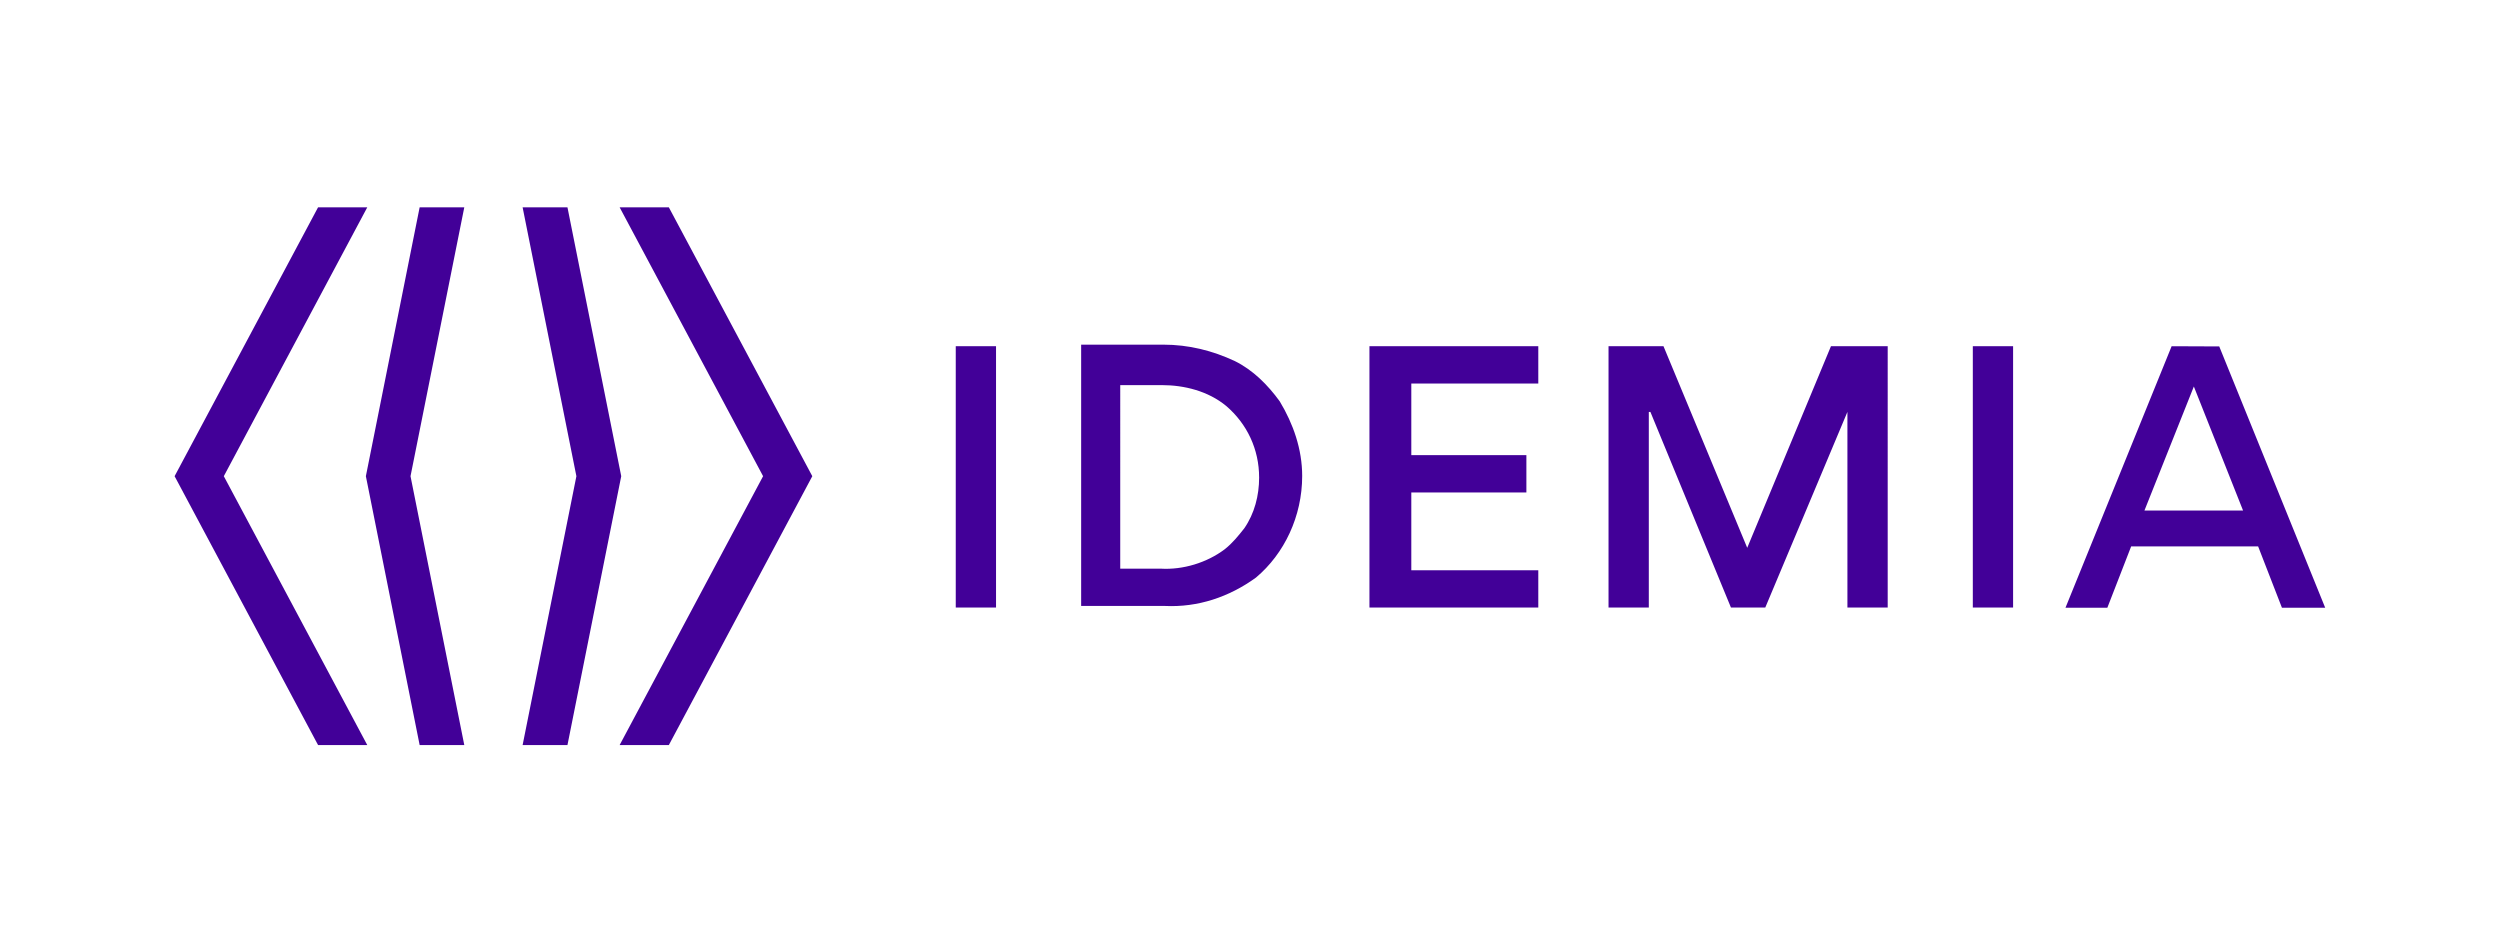 <?xml version="1.0" encoding="utf-8"?>
<!-- Generator: Adobe Illustrator 23.1.0, SVG Export Plug-In . SVG Version: 6.00 Build 0)  -->
<svg version="1.1" id="IDEMIA" xmlns:svg="http://www.w3.org/2000/svg"
	 xmlns="http://www.w3.org/2000/svg" xmlns:xlink="http://www.w3.org/1999/xlink" x="0px" y="0px" viewBox="0 0 1260 480"
	 style="enable-background:new 0 0 1260 480;" xml:space="preserve">
<style type="text/css">
	.st0{fill:#420098;}
</style>
<g>
	<path id="path6460" class="st0" d="M544.9,173.7v131.7h42.2c16.6,0.8,32.4-4.5,45.9-14.3c14.3-12,23.3-30.9,23.3-51.2
		c0-13.5-4.5-26.3-11.3-37.6c-6-8.3-13.5-15.8-22.6-20.3c-11.3-5.3-23.3-8.3-36.1-8.3L544.9,173.7z M481.7,174.5v131.7H502V174.5
		H481.7z M690.2,174.5v131.7h85.1v-18.8h-64v-39.2h58v-18.8h-58v-36.1h64v-18.8H690.2z M810.7,174.5v131.7H831v-98.6h0.8l40.6,98.6
		h17.3l41.4-98.6v98.6h20.3V174.5h-28.6l-42.2,101.6l-42.2-101.6H810.7z M994.3,174.5v131.7h20.3V174.5H994.3z M1094.5,174.5
		L1041,306.3h21.1l12-30.9h64l12,30.9h21.8l-53.4-131.7L1094.5,174.5z M564.5,194.1h21.1c11.3,0,23.3,3,32.4,10.5
		c10.5,9,16.6,21.8,16.6,36.1c0,9-2.3,18.1-7.5,25.6c-3,3.8-6,7.5-9.8,10.5c-9,6.8-21.1,10.5-32.4,9.8h-20.3V194.1z M1105.7,194.8
		l24.8,62.5h-49.7L1105.7,194.8z"/>
	<path id="path6405" class="st0" d="M160.3,104.5L88,240l72.3,135.5h24.8L112.8,240l72.3-135.5H160.3z M211.5,104.5L184.4,240
		l27.1,135.5H234L206.9,240L234,104.5H211.5z M263.4,104.5L290.5,240l-27.1,135.5H286L313.1,240L286,104.5H263.4z M312.3,104.5
		L384.6,240l-72.3,135.5h24.8L409.4,240l-72.3-135.5H312.3z"/>
</g>
</svg>
